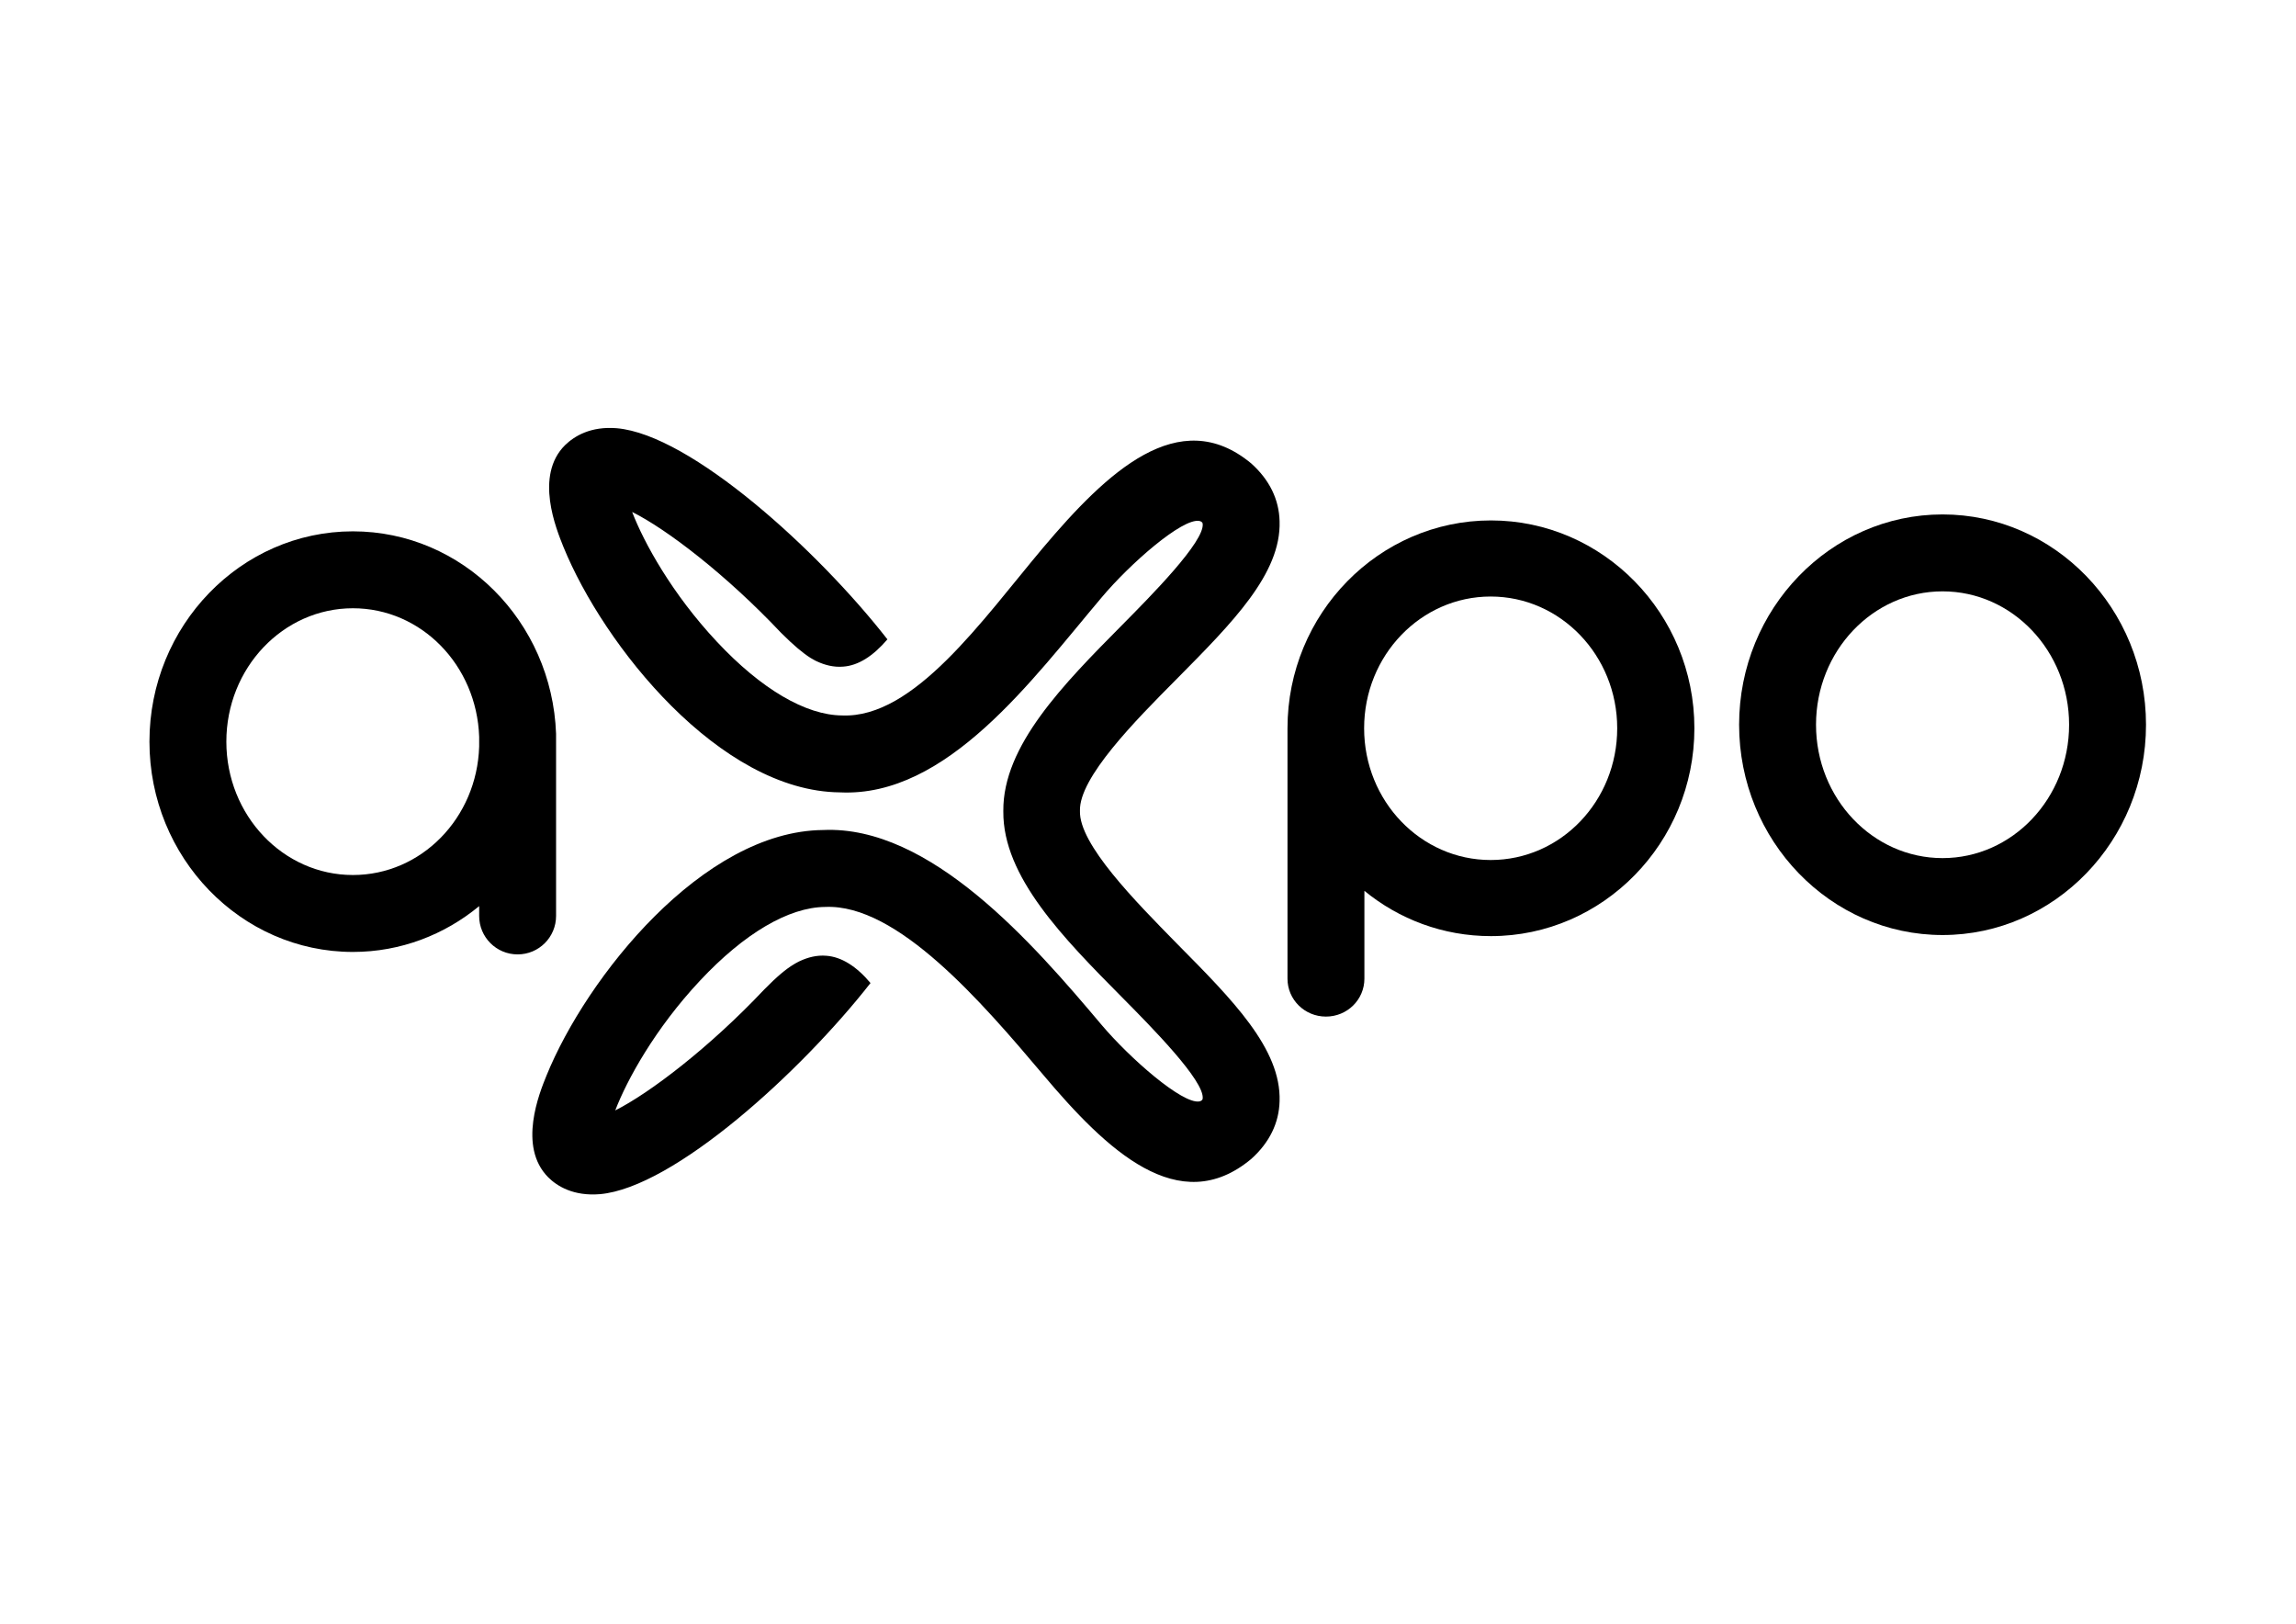 <?xml version="1.0" encoding="utf-8"?>
<!-- Generator: Adobe Illustrator 26.0.1, SVG Export Plug-In . SVG Version: 6.00 Build 0)  -->
<svg version="1.1" id="Ebene_1" xmlns="http://www.w3.org/2000/svg" xmlns:xlink="http://www.w3.org/1999/xlink" x="0px" y="0px"
	 viewBox="0 0 841.9 595.3" style="enable-background:new 0 0 841.9 595.3;" xml:space="preserve">
<g>
	<path d="M396,297.3c-0.4-12.2,20.3-33.1,35.5-48.4c20.5-20.7,38.3-38.6,37.7-57.8c-0.2-8-3.7-15.2-10.4-21.2
		c-26.5-22-53,3.3-76.4,31c-22.2,26.4-47.2,62.5-73.6,61.4c-13.4-0.1-29.7-9.7-45.9-27c-16.5-17.6-26.8-36.4-31.1-47.6
		c12.7,6.3,34.6,23.1,54.6,44.3c4.7,4.7,8.1,7.5,10.8,9.2c0.5,0.3,0.9,0.5,1.4,0.8c0.3,0.2,0.6,0.3,1,0.5c2.8,1.3,6.1,2.2,9.6,1.9
		c5.5-0.4,10.9-3.8,16.2-10c-25.5-32.7-72.1-75-99.2-77.4c-9.6-0.8-15.6,2.9-19,6.2c-11.3,11.2-3.2,30.8-0.6,37.3
		c14.7,36.1,57.3,89.6,101.4,90c39.3,1.9,70.7-41.6,95.9-71.4c10.4-12.4,29.7-29.3,35.9-28.1c0,0,1.1,0.2,1.2,1
		c0.8,6.5-18.9,26.4-29.5,37.1c-21.6,21.8-43.8,44.3-43.6,68.2h0c0,0,0,0,0,0.1c0,0,0,0,0,0.1h0c-0.2,23.9,22,46.4,43.6,68.2
		c10.6,10.7,30.3,30.6,29.5,37.1c-0.1,0.8-1.2,1-1.2,1c-6.2,1.1-25.5-15.8-35.9-28.1c-25.1-29.8-62.8-73.2-102.1-71.4
		c-44.1,0.4-86.7,53.9-101.4,90c-2.6,6.4-10.6,26,0.6,37.3c3.3,3.3,9.3,7,19,6.2c27.1-2.4,73.7-44.8,99.2-77.4
		c-5.2-6.2-10.7-9.6-16.2-10c-3.5-0.3-6.8,0.6-9.6,1.9c-0.3,0.1-0.6,0.3-1,0.5c-0.5,0.3-1,0.5-1.4,0.8c-2.7,1.6-6.1,4.4-10.8,9.2
		c-20,21.2-41.9,37.9-54.6,44.3c4.3-11.2,14.6-30,31.1-47.6c16.2-17.3,32.5-26.9,45.9-27c26.4-1.2,57.5,35,79.8,61.4
		c23.4,27.8,49.9,53.1,76.4,31c6.7-6,10.2-13.2,10.4-21.2c0.6-19.2-17.2-37.1-37.7-57.8C416.3,330.4,395.6,309.5,396,297.3z"/>
	<path d="M712.3,216.8c25.6,0,46.4,21.9,46.4,48.9s-20.8,48.9-46.4,48.9c-25.6,0-46.4-21.9-46.4-48.9S686.7,216.8,712.3,216.8
		 M712.3,188.6c-41.1,0-74.6,34.6-74.6,77.1c0,42.5,33.5,77.1,74.6,77.1c41.1,0,74.6-34.6,74.6-77.1
		C786.9,223.2,753.4,188.6,712.3,188.6L712.3,188.6z"/>
	<path d="M203.9,269c-1.5-41.2-34.3-74.2-74.5-74.2c-41.1,0-74.6,34.6-74.6,77.1S88.3,349,129.4,349c17.5,0,33.6-6.3,46.3-16.8v3.6
		c0,7.8,6.3,14.1,14.1,14.1c7.8,0,14.1-6.3,14.1-14.1l0-62.1V270L203.9,269z M129.4,320.8c-25.6,0-46.4-21.9-46.4-48.9
		c0-27,20.8-48.9,46.4-48.9c25.1,0,45.4,20.9,46.3,47.1v3.6C174.9,299.9,154.5,320.8,129.4,320.8z"/>
	<path d="M472.1,270.3l0,88.5c0,7.7,6.3,13.9,14.1,13.9s14.1-6.2,14.1-13.9v-32.2c12.7,10.4,28.8,16.6,46.4,16.6
		c41.1,0,74.6-34.2,74.6-76.2c0-42-33.5-76.2-74.6-76.2c-41.1,0-74.6,34.2-74.6,76.2L472.1,270.3z M546.6,315.3
		c-25.6,0-46.4-21.6-46.4-48.3c0-26.7,20.8-48.3,46.4-48.3c25.6,0,46.4,21.6,46.4,48.3C593,293.7,572.3,315.3,546.6,315.3z"/>
</g>
</svg>

